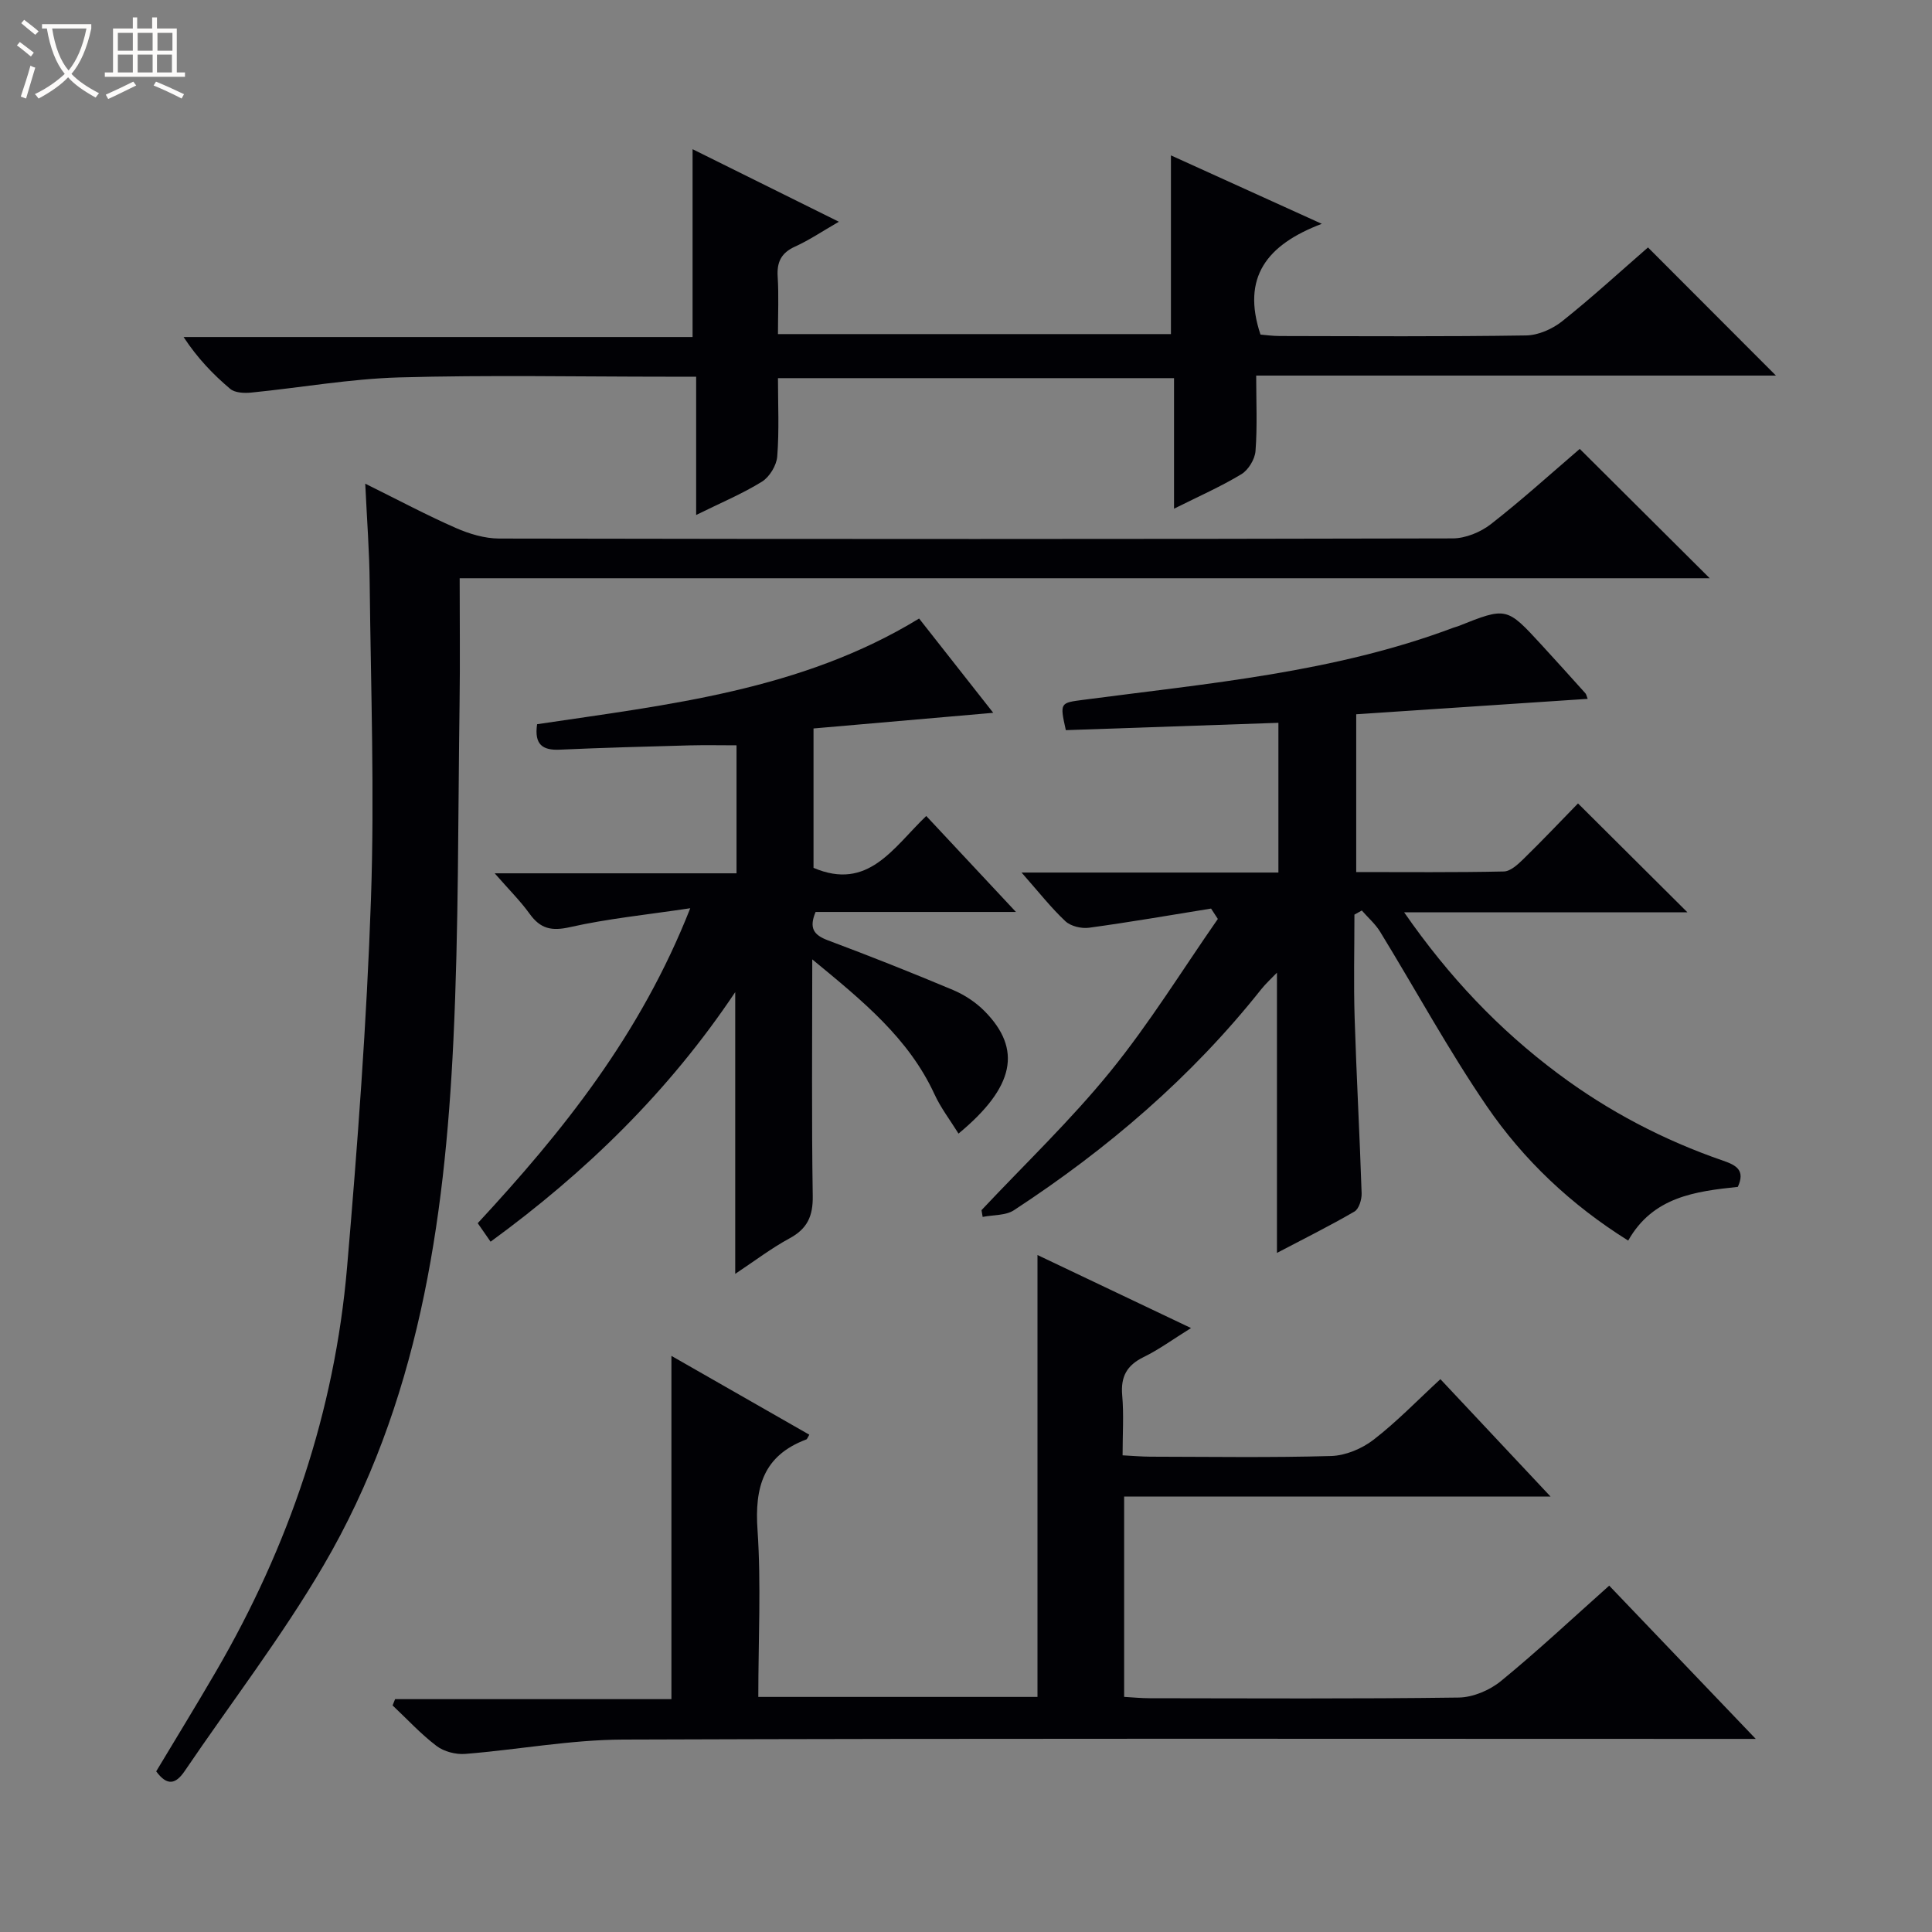 <svg enable-background="new 0 0 400 400" viewBox="0 0 400 400" xmlns="http://www.w3.org/2000/svg"><rect x="0" y="0" width="400" height="400" fill="#808080" stroke="none"/><path d="m6.4 11.7c-1-.8-1.9-1.6-2.9-2.3l.6-.7c.9.7 1.9 1.4 2.9 2.2zm-2.1 8.3c.7-2.1 1.4-4.2 2-6.4.2.1.6.3 1 .4-.7 2.3-1.3 4.4-1.9 6.4zm3-12.8c-1.1-.9-2.1-1.7-2.9-2.4l.6-.7c1 .8 2 1.5 3 2.4zm1.4-1.3v-.9h10.2v.9c-.9 4.2-2.3 7.3-4.1 9.4 1.3 1.4 3.2 2.7 5.7 4-.2.2-.4.5-.7.9-2.5-1.4-4.4-2.7-5.7-4.2-1.4 1.5-3.5 3-6.1 4.4 0 0 0 0-.1-.1-.3-.4-.5-.7-.7-.8 2.7-1.3 4.7-2.8 6.2-4.2-1.8-2.2-3-5.3-3.7-9.4zm9.2 0h-7.1c.6 3.8 1.7 6.7 3.4 8.7 1.7-2.1 2.9-4.8 3.7-8.7z" fill="#fcfbfa"/><path d="m31.6 3.6h.9v2.3h4.1v9.1h1.7v.9h-16.6v-.9h1.7v-9.1h4.1v-2.3h.9v2.3h3.1v-2.3zm-4 13.3.6.8c-1.9.9-3.8 1.9-5.8 2.8-.2-.3-.3-.6-.5-.9 2-.9 3.9-1.8 5.7-2.7zm-3.2-10.1v3.7h3.1v-3.7zm0 4.5v3.7h3.1v-3.7zm4.1-4.5v3.7h3.1v-3.7zm0 4.5v3.7h3.1v-3.7zm9.1 9.1c-2.1-1.1-4.1-2-5.8-2.7l.5-.8c2.2.9 4.1 1.8 5.8 2.6zm-1.9-13.6h-3.1v3.7h3.1zm-3.2 4.5v3.7h3.1v-3.7z" fill="#fcfbfa"/><g fill="#010105"><path d="m157 351.33h57.8c0-30.47 0-60.67 0-91.49 10.1 4.81 20.44 9.72 31.79 15.12-3.79 2.35-6.66 4.47-9.82 6.01-3.48 1.7-4.77 4.06-4.43 7.91.35 3.94.08 7.94.08 12.43 2.18.11 3.94.27 5.7.28 12.5.02 25 .22 37.49-.14 2.98-.09 6.36-1.51 8.76-3.36 4.83-3.73 9.11-8.18 13.85-12.55 7.57 8.07 14.82 15.79 22.8 24.3-29.96 0-58.97 0-88.28 0v41.48c1.77.1 3.53.28 5.28.28 21.33.02 42.66.15 63.99-.14 2.96-.04 6.42-1.51 8.75-3.42 7.57-6.19 14.72-12.9 22.41-19.75 10.01 10.47 19.75 20.65 30.34 31.73-2.81 0-4.69 0-6.57 0-75.99 0-151.98-.13-227.96.14-10.89.04-21.77 2.1-32.67 2.97-1.95.15-4.4-.48-5.93-1.65-3.27-2.48-6.09-5.56-9.1-8.39.17-.43.35-.86.52-1.3h57.21c0-24.13 0-47.49 0-71.07 9.29 5.31 18.9 10.8 28.55 16.32-.33.54-.43.91-.64.99-8.88 3.33-10.71 9.9-10.08 18.79.76 11.25.16 22.61.16 34.51z"/><path d="m75.62 100.14c6.91 3.42 12.72 6.52 18.73 9.16 2.79 1.23 5.98 2.19 8.99 2.2 65.81.12 131.62.13 197.43-.03 2.66-.01 5.77-1.29 7.9-2.95 6.4-4.99 12.43-10.46 18.4-15.58 9.01 8.97 17.73 17.65 26.91 26.78-86.15 0-171.97 0-258.81 0 0 8.96.1 17.38-.02 25.8-.33 23.3-.17 46.63-1.28 69.9-1.81 37.93-7.31 75.25-26.9 108.71-8.62 14.73-19.12 28.37-28.72 42.53-1.84 2.71-3.61 3.21-5.91.08 4.1-6.83 8.33-13.73 12.4-20.72 15.09-25.93 24.56-53.77 27.12-83.68 2.17-25.32 4.06-50.7 4.94-76.09.76-21.75-.02-43.56-.26-65.34-.05-6.57-.56-13.13-.92-20.77z"/><path d="m326.71 166.34c7.82 7.78 15 14.93 22.65 22.54-19.42 0-38.55 0-58.65 0 9.3 13.41 19.63 24.26 31.82 33.37 10.47 7.83 21.92 13.82 34.26 18.07 2.73.94 4.57 2 3.01 5.41-8.76.93-17.57 2.03-22.7 11.12-11.84-7.4-21.65-16.68-29.28-27.83-7.95-11.63-14.71-24.08-22.08-36.11-1-1.63-2.52-2.94-3.79-4.4-.51.28-1.02.57-1.53.85 0 7.11-.18 14.22.04 21.32.38 12.13 1.05 24.25 1.45 36.38.04 1.28-.55 3.24-1.49 3.78-5.12 2.98-10.44 5.62-16.04 8.56 0-19.51 0-38.49 0-58.02-1.19 1.24-2.34 2.28-3.29 3.48-14.43 18.18-31.82 33.05-51.16 45.7-1.72 1.13-4.3.95-6.48 1.39-.08-.47-.16-.93-.24-1.4 8.95-9.53 18.46-18.6 26.68-28.72 8.1-9.97 14.89-21 22.25-31.57-.47-.72-.94-1.43-1.4-2.15-8.42 1.36-16.83 2.82-25.28 3.97-1.57.21-3.76-.31-4.87-1.34-2.97-2.78-5.5-6.02-9.09-10.09h53.18c0-10.57 0-20.5 0-31-14.74.51-29.42 1.02-44.01 1.52-1.29-5.77-1.18-5.64 3.71-6.29 25.82-3.4 51.88-5.65 76.55-14.93.31-.12.64-.18.95-.3 10.04-4 10.04-4.01 17.31 3.9 3.04 3.31 6.05 6.65 9.05 9.99.19.21.23.55.47 1.15-15.93 1.06-31.75 2.12-47.92 3.19v32.67c10.34 0 20.45.1 30.56-.12 1.37-.03 2.89-1.44 4.02-2.54 3.92-3.82 7.69-7.81 11.34-11.55z"/><path d="m143.39 69.78c0-13.53 0-25.95 0-38.89 9.85 4.89 19.62 9.73 30.29 15.02-3.47 2-6.15 3.82-9.07 5.14-2.87 1.3-3.8 3.21-3.6 6.25.24 3.81.06 7.64.06 11.87h81.36c0-12.26 0-24.32 0-37 9.99 4.53 19.86 9.01 31.23 14.17-11.47 4.35-16.62 11.14-12.69 22.93.88.07 2.46.3 4.03.3 16.99.03 33.98.14 50.97-.12 2.52-.04 5.44-1.33 7.46-2.94 6.23-4.96 12.11-10.36 17.77-15.28 8.93 8.94 17.69 17.71 26.49 26.53-35.36 0-71.07 0-107.61 0 0 5.47.25 10.57-.14 15.62-.13 1.7-1.47 3.92-2.93 4.8-4.23 2.56-8.8 4.57-13.94 7.14 0-9.36 0-18.04 0-27.03-27.45 0-54.35 0-82 0 0 5.37.27 10.82-.15 16.21-.14 1.85-1.59 4.24-3.16 5.22-4.05 2.51-8.51 4.37-13.63 6.9 0-9.81 0-18.97 0-28.63-2.47 0-4.25 0-6.04 0-18.49 0-36.99-.37-55.47.15-10.23.3-20.41 2.13-30.62 3.14-1.43.14-3.36.06-4.34-.77-3.53-2.98-6.76-6.33-9.65-10.73z"/><path d="m168.17 198.63c0 17.34-.15 33.16.1 48.97.07 4.18-1.12 6.8-4.81 8.79-3.76 2.04-7.21 4.67-11.24 7.35 0-19.45 0-38.4 0-58.33-13.78 20.6-30.88 37.24-50.65 51.67-.9-1.29-1.71-2.45-2.66-3.83 17.59-18.99 33.68-38.98 44-65.21-9.16 1.37-17.13 2.16-24.88 3.91-3.84.87-6.14.35-8.37-2.75-1.92-2.67-4.3-5.02-7.24-8.39h50.07c0-9.17 0-17.58 0-26.5-3.17 0-6.42-.07-9.65.01-8.98.25-17.95.48-26.92.89-3.61.17-5.33-1.06-4.72-5.27 27.13-4.05 54.68-6.97 79.09-21.88 5.16 6.57 10.06 12.79 15.35 19.52-12.78 1.11-24.91 2.17-37.21 3.24v28.86c11.32 4.83 16.47-4.15 23.34-10.74 6.05 6.47 11.99 12.82 18.57 19.87-14.38 0-27.91 0-41.48 0-1.41 3.36-.37 4.78 2.54 5.87 8.7 3.26 17.34 6.68 25.9 10.28 2.4 1.01 4.75 2.56 6.57 4.41 7.74 7.86 6.24 15.67-5.42 25.33-1.73-2.79-3.68-5.32-4.98-8.16-5.35-11.58-14.8-19.27-25.3-27.91z"/></g></svg>